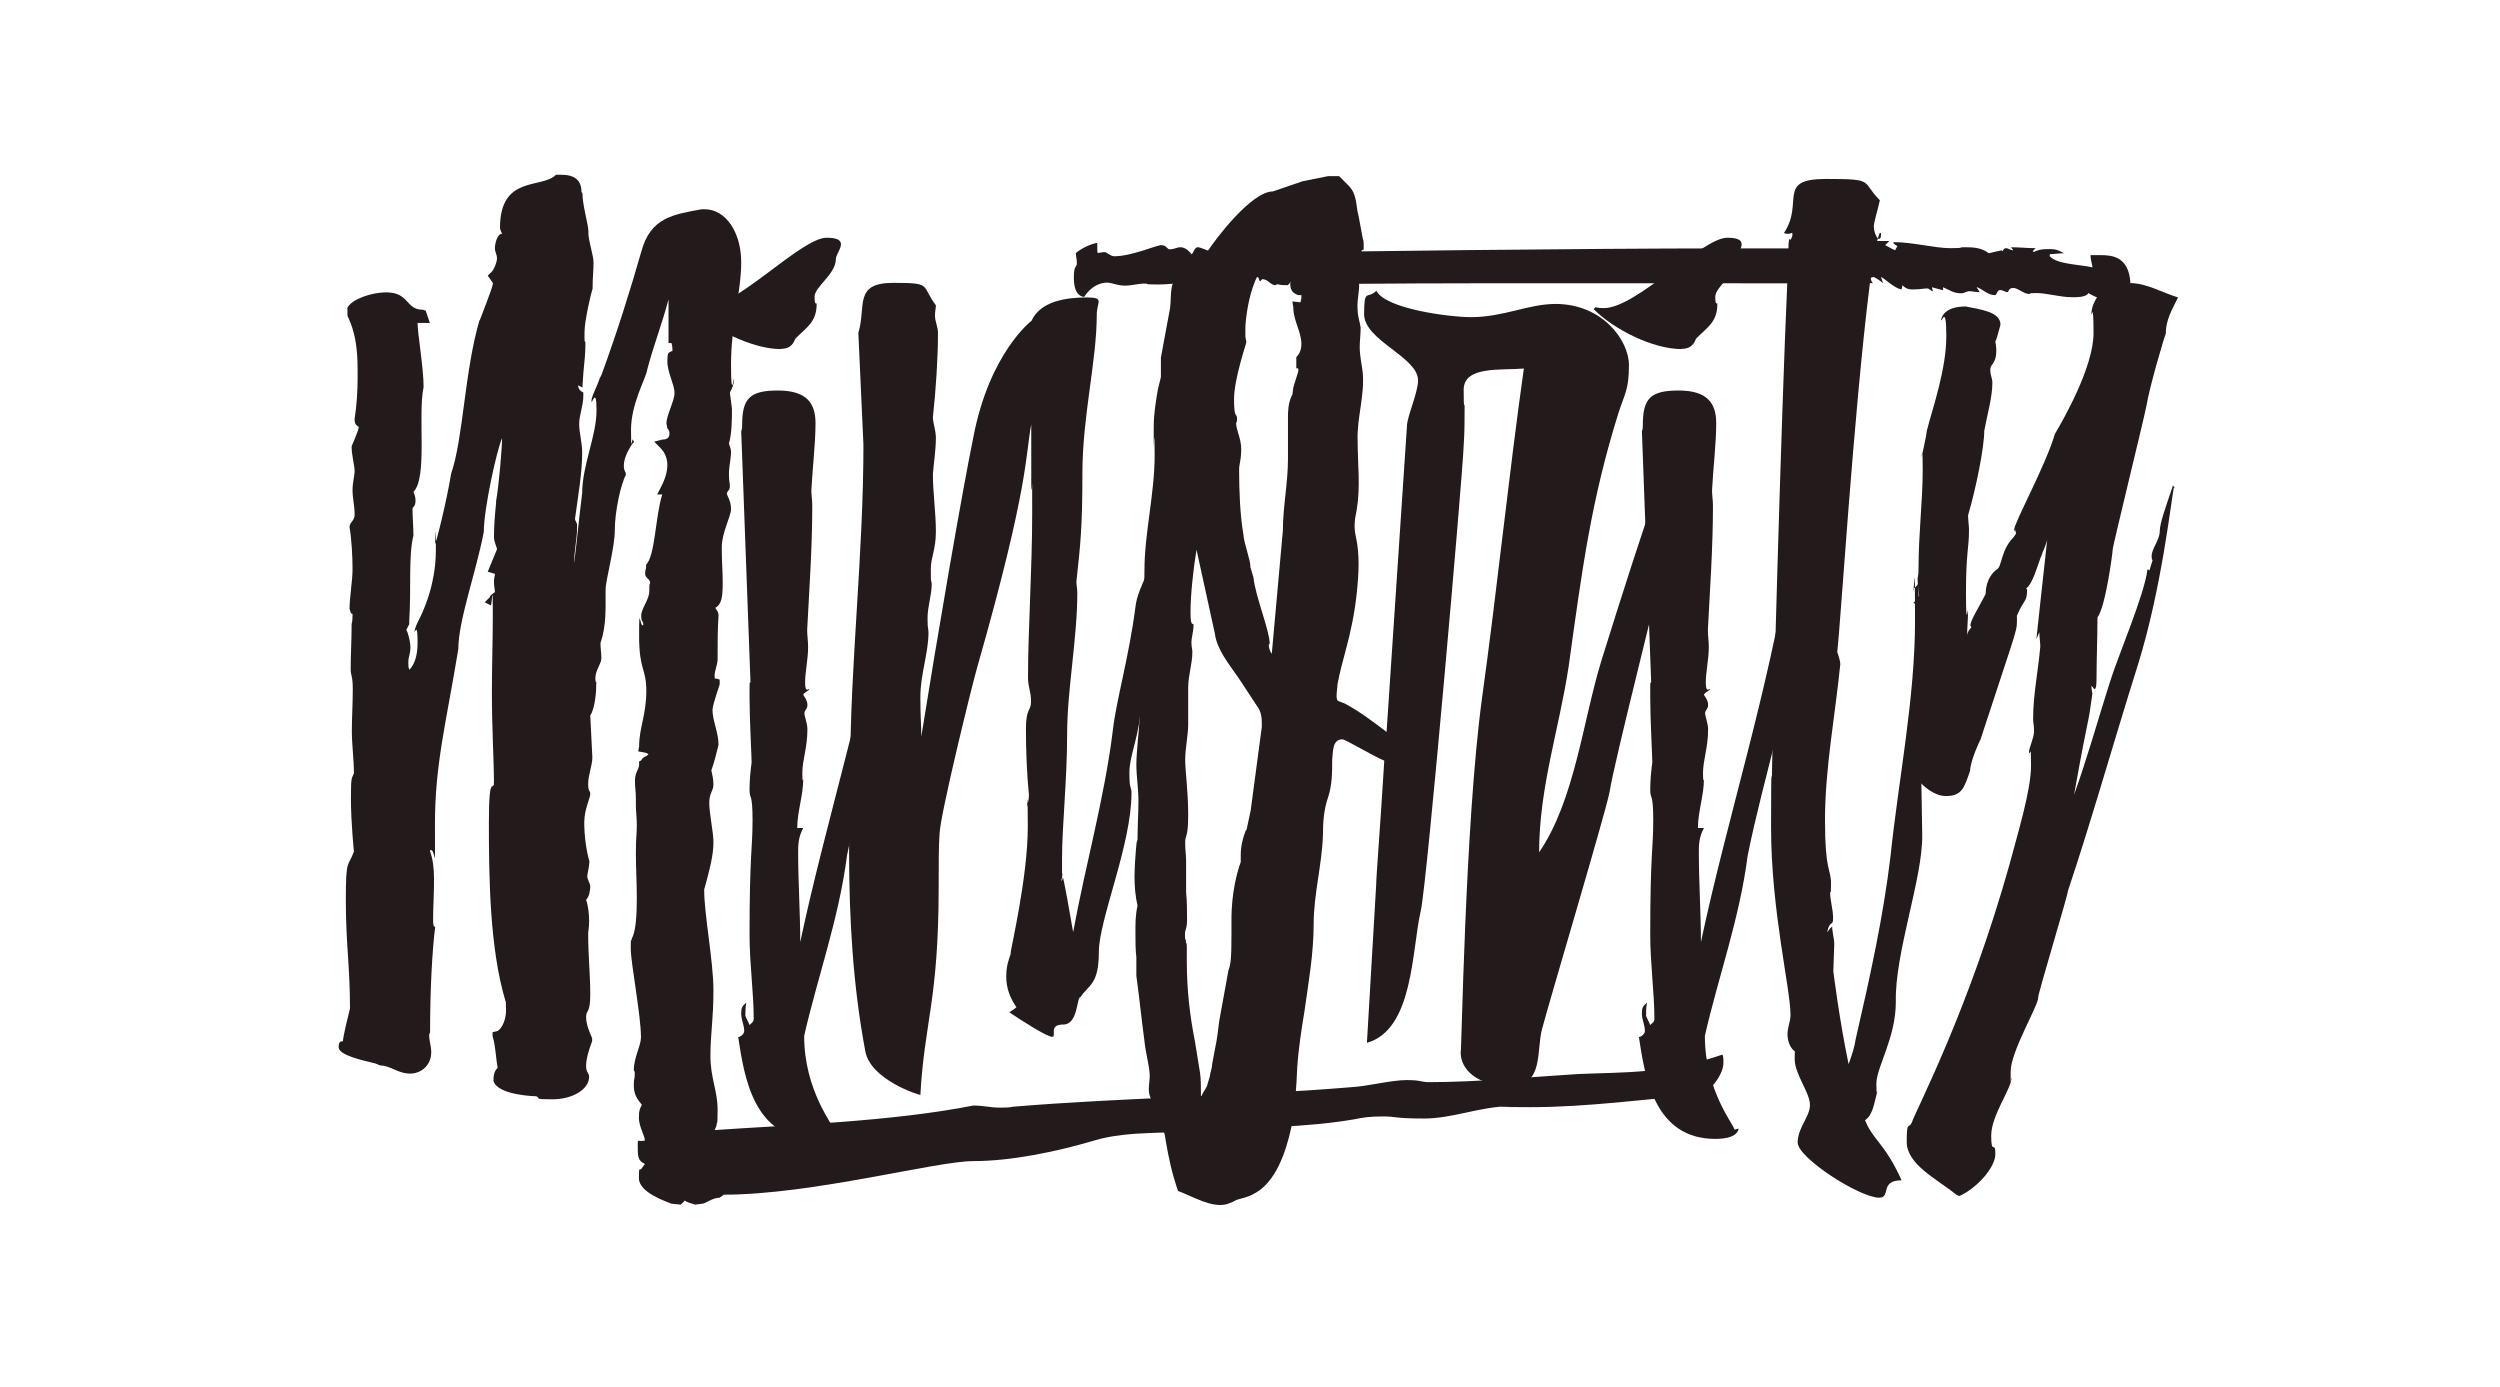 <?xml version="1.0" encoding="UTF-8"?>
<svg id="Layer_2" xmlns="http://www.w3.org/2000/svg" version="1.1" viewBox="0 0 1080 599">
  <!-- Generator: Adobe Illustrator 29.4.0, SVG Export Plug-In . SVG Version: 2.1.0 Build 152)  -->
  <defs>
    <style>
      .st0 {
        fill: none;
      }

      .st1 {
        fill: #231b1b;
      }
    </style>
  </defs>
  <g id="Layer_1-2">
    <g>
      <g>
        <path class="st1" d="M744.5,459.4c0,4.4-5.3,12.3-10.6,13.6-23.3,1.8-48.4,5.3-72.6,5.3s-5.7-.4-8.8-.4c-12.8,0-24.7,5.3-37.4,5.3s-11.9-.9-17.6-.9-8.4.4-12.8,1.3c-20.7,3.5-42.7,3.5-63.4,4.4-13.6,2.2-33.5,0-48.9,4.8-16.3,4.8-35.7,8.8-51.9,8.8s-69.6,14.5-107.8,14.5l-1.8,1.3c-3.1,0-6.2,2.6-7.5,2.6l-3.1.4c-1.3-.4-4.4-1.3-4.4-1.8l-1.8,1.8-4-.4c-2.2-.9-14.1-4.8-14.1-11s.4-2.6,1.3-4.4l1.3-1.8c-3.1-1.3-3.1-3.5-3.1-7.5s0-1.8,3.1-2.6c0-1.8-2.6-6.2-2.6-9.7s.4-4,1.3-5.7c-2.2-2.6-3.5-4.8-3.5-8.4s.4-2.2.4-4.4,0-1.3-.4-2.2c0-5.3,3.1-10.6,3.1-14.1,0-9.7-4.4-32.1-4.4-38.3s0-2.6.4-4v-.4c1.8-3.1,2.2-10.1,2.2-17.6s-.4-12.3-.4-19.4.4-7.9.4-11.9-.4-5.7-.4-8.8v-2.2c0-4.4-.4-4.8-.4-8.4s1.8-4.8,1.8-7v-1.3l.9-.4c.9-1.8,1.8-1.3,3.1-2.6,0-.4-1.8-.9-2.2-.9l-2.2-.4.4-2.2c0-7.9,3.1-13.6,3.1-23.8s-3.1-8.8-3.1-23.8.4-3.1,1.8-4.8c0-2.2-.9-.9-.9-4s3.5-7,3.5-10.6v-1.3c0-.9,0-1.8.4-2.2,0-1.8-2.2-2.2-2.2-4s.4-2.2.4-2.6v-1.3c4-4,4-21.1,7-30.4h-2.2l1.8-3.5c1.8-3.5,2.6-6.6,2.6-9.2s-.9-5.3-3.1-7.5l-2.6-2.6,3.5-.9c2.6,0,3.1-1.3,3.1-2.6s-.4-1.8-.9-2.2l-.4-2.2c0-3.5,3.5-9.7,3.5-13.2s-3.1-8.8-3.1-13.6.9-3.5,1.8-4.4h.4c0-.9,0-2.2-.4-3.5h-1.3v-18.9c-2.6,10.1-6.6,20.3-9.2,30.4-.4,3.5-7,14.5-7,26s.4,2.6.9,4.4l.4.9-.9.9c-2.2,3.5-3.5,6.6-3.5,9.2s.9,2.6.9,4c-2.2,4-4.8,15.8-4.8,23.8s-4,21.6-4,26c0,7.9.4,15.4-2.2,22.9,0,2.2.4,4.4.4,6.6s-2.6,5.3-2.6,8.4.4.9.4,2.2c0,3.5-.4,10.6-2.6,14.1l.9,18.1c0,3.5-1.8,7.5-1.8,11.4s.9,2.6.9,4.4-2.6,6.6-2.6,12.3.9,12.3,2.2,16.7c0,2.6-.9,5.3-.9,6.6s1.3,3.1,1.3,4.4-.4,4.4-1.8,5.7c.9,2.6,1.3,6.2,1.3,9.2s-.4,4-.4,5.7c0,9.2.9,17.6.9,26s-1.8,6.6-1.8,9.7,1.3,6.2,2.6,9.2v1.3c-1.3,3.5-2.6,7.5-2.6,10.6s1.3,3.1,1.3,4.8c0,5.3-7,9.7-15.8,9.7s-4.8-.4-7-1.3c-.4,0-16.7-.4-18.5-6.6,0-1.8,0-4,1.8-5.7-.9-4.8-.9-9.7-2.2-13.6v-1.8l1.8-.4c.9,0,4-3.1,4-9.2s-.4-3.1-.4-4.4c-6.6-22.5-7-52.4-7-76.2s2.2-11.9,2.2-18.5-.9-23.3-.9-37.4.4-21.1.4-35.7-.4-2.2-.9-2.6l-2.6-1.3,2.2-2.2c0-.9,1.8-1.8,2.2-2.2,0-.9-.4-2.6-.4-4.4s.4-2.6.4-3.5l-3.1-.9,4-9.7c0-.9-1.3-3.1-1.3-5.3,0-4.8.4-9.7.9-14.5v-.9c1.3-7.5,2.6-23.3,2.6-27.3-2.2,4.8-7.9,30.4-7.9,40.5-3.5,18.1-11,38.3-11,50.6-5.3,32.1-10.1,49.7-10.1,75.7s.4,8.8-2.2,11.4c1.3,3.5,1.8,7.5,1.8,12.3,0,7-.4,12.3-.4,17.2s.9,2.6.9,3.5c-1.3,10.1-2.2,27.3-2.2,44.9v.4c0,.4-.4.9-.4,1.3,0,2.6.9,4.8.9,7.5,0,5.3-4,9.2-9.2,9.2s-8.4-3.5-12.8-3.5l-2.2-.9c-5.3-1.3-15.8-3.5-15.8-7s1.8-2.2,1.8-2.6v.4c0-.4,0-2.2,3.1-14.5,0-18.1-1.8-28.2-1.8-46.7s.9-14.1,3.5-21.1c0,0-1.3-12.8-1.3-22.9s.4-8.4,1.3-11c0-5.7-.9-12.3-.9-18.1s.4-11.9.4-18.1-.9-5.7-.9-8.8c0-6.2.4-12.3.4-18.5v-.9c.4-1.3.4-3.1.4-4.4-.4,0-.9-.4-.9-.9l-.4-1.3c0-4.8,1.3-11.9,1.3-17.2s-.4-12.8-1.3-18.1c0-2.2,2.2-2.6,2.2-5.3,0-4-.9-7-.9-10.6s.9-6.2.9-8.4-1.3-6.6-1.3-10.6c0,0,3.1-7,3.1-8.4-1.8-.9-1.8-2.2-1.8-3.5.9-5.7,1.3-11.9,1.3-18.1,0-8.8,0-17.2-4.4-26.4v-3.5c2.2-4,11-6.6,16.7-6.6,10.1,0,8.4,7.5,15.8,7.5l1.3.4,1.8,5.3h-5.3c0,4.8,2.6,19.4,2.6,27.7-2.6,12.3,1.8,39.2-4.4,45.3.4.9.9,2.2.9,3.5s0,2.2-1.3,3.5c0,4,.4,7.9.4,11.9-2.2,8.4-.9,23.3-1.8,36.5v1.8c-.9,1.3-.9,2.2-1.3,2.2.9,1.8,1.8,5.3,1.8,7.9s-.9,4-.9,6.2,0,2.2.4,3.1v.4c0,.3-.1.4-.4.4,0-.4,4-2.6,4-12.3s-1.3-3.5-1.3-4.8,1.3-4,2.2-5.7c.4-.9,7-13.2,7-29.5s-.4-2.2-.4-2.6c.4,0,4.8-17.2,7-30.4,5.3-15.4,5.7-44,12.3-66.5v.4s5.7-14.5,5.7-15.8-.9-1.3-.9-1.8l-1.3-1.8,1.8-1.8c.9-.9,2.2-4,2.2-5.7s-.9-2.6-.9-4.4.9-6.2,3.1-6.2c-.4-.9-.9-1.8-.9-2.6,0-22.9,18.1-16.7,24.2-22.9h2.2c5.7,0,8.8,2.2,8.8,7.5l.4.4c0,5.3,2.6,13.6,2.6,16.7v1.3c.4,4,2.2,9.2,2.2,11.9,0,4.4-.4,5.7-.4,11.4-.4.9-3.5,13.6-3.5,18.9s0,3.1.4,4.4c0,4.4-.4,8.4-.9,13.2l-.4,6.2-1.8-.9s-.4,1.8,2.2,3.1v1.3c0,4.4-1.8,8.4-1.8,12.3s1.3,7.9,1.3,12.3c0,8.8-1.8,18.9-3.1,28.6,0,.9.9,1.8.9,2.6v1.3c0,4.8-1.3,10.1-1.3,15.4,1.3-10.1,2.2-20.3,3.5-30.4,0-11.9,6.2-24.7,6.2-35.7s-2.2-1.8-2.2-4,2.6-6.6,3.5-9.7l.9-1.8c6.6-18.1,11.9-34.8,17.2-53.3,4-14.5,13.6-15.8,26-18.1h1.3c9.2,0,15.8,10.1,15.8,22.9s-4.4,26.9-4.4,44,1.3,4.4,1.3,6.6-.9,4-1.8,5.7l.9,7c0,4,0,10.6-1.3,15,0,.4.9,2.2.9,3.5,0,3.1-.9,6.2-.9,9.7s.4,3.5.4,5.3-1.3,2.2-1.3,3.1,1.8,3.1,1.8,6.6-4,10.1-4,16.7.4,9.7.4,15.4-.4,9.2-3.1,10.6c0,.9,1.3,1.3,1.3,3.5-.4,5.7-.4,11.9-.4,17.6v1.3c0,2.2-1.3,4.8-1.3,7s.4.9.9,1.3l1.3.4v1.8c.4-.4-3.1,8.8-3.1,11.4,0,4.4,2.6,9.7,2.6,15-.9,3.5-1.8,7.5-3.1,11,.4,2.2.9,3.5.9,6.2s-1.8,3.5-1.8,7.9,1.8,12.8,1.8,16.7-.4,7.9-4,20.7c0,11,4,30.8,4,43.6s-1.3,18.5-1.3,28.2,3.1,15,3.1,23.3-.4,4.8-.4,6.2v.4c-.4.9-.4,1.3-.9,2.2,31.3-2.2,75.7-3.5,111.8-10.6,4.4,0,7.5.9,11,.9s4,0,6.2-.4c48.4-4,97.3-4.4,145.7-8.4,7.5-.4,17.6-3.1,24.2-3.1s6.2.9,9.7.9c21.1,0,43.1-2.2,64.3-3.5,20.7-.9,37.9,0,62.5-8.4.4.9.4,1.8.4,2.6h0Z"/>
        <path class="st1" d="M337.3,150.8c-12.3,0-29.1-8.4-37.9-17.2,0-.4.4-.4.9-.9,1.3.4,2.2.4,3.5.4,14.1,0,42.3-30.4,53.3-30.4s4,6.2,4,9.2c0,6.6-9.2,11.9-9.2,16.3s.9,2.2.9,3.1c0,7.9-4.4,10.1-9.2,15-1.3,3.5-3.5,4.4-6.2,4.4h0ZM393.7,203.2c-1.8,21.6-4.4,42.7-6.2,63.8-3.1,35.2-14.5,67.4-21.6,102.6-3.5,27.3-12.8,52.8-18.5,77.9,0,23.8,12.8,38.7,12.8,40.5.4,0,.9-.4,1.8-.4-.6,2.9-4,4.4-10.1,4.4-26.4,0-30.4-26.9-33-44,.9,0,2.6-1.3,2.6-2.6,0-2.6-1.3-4.8-1.3-7.5s.4-3.1,2.2-4.8c-.4,2.2-.4,4-.4,5.7.4,1.3,1.3,2.6,1.8,4,.9-.9,1.8-1.3,1.8-2.6,0-11.4-1.8-23.8-1.8-36.5,0-34.8,1.3-37,1.3-49.3s-1.3-8.8-1.3-13.2.4-7.9.9-11.9c0-2.6-.9-18.5-.9-27.7s0-5.7.4-7l-4-108.3c.4-.9.4-1.8.4-2.6,0-11.4,3.1-15,15.4-15s16.3,5.3,16.3,14.1-1.3,19.4-1.8,29c0,2.2.4,4.4.4,6.6,0,18.1-1.3,36.1-2.2,53.7,0,2.6.4,4.8.4,7.5,0,5.3-1.3,10.6-1.3,15.4s1.8,2.2,1.8,2.6c0,.9-2.2,1.3-2.6,2.6.9,1.3,1.8,2.6,1.8,4.4s-1.3,2.2-1.3,3.5,1.3,4.4,1.3,7c0,7.9-2.2,13.2-2.2,18.9s.4,1.8.4,2.6c0,7-2.6,14.1-2.6,21.1h2.6c-2.2,4-2.2,7.5-2.2,10.6,0,12.8.9,26,.9,38.7,11.4-53.7,29-107.4,38.7-167.7.4,0,1.3.4,1.3.4.4-1.3.4-3.1.4-4s-.4-1.3-.4-2.2c0-4,3.5-7.5,3.5-9.7s-.4-1.3-.4-2.2c0-5.7,2.6-12.3,4-18.9.4,0,.9.4.9.4h0Z"/>
        <path class="st1" d="M492.7,304.8c0,11.9-4.8,21.1-4.8,29s.9,5.7.9,8.8c0,22.5-14.1,54.6-14.1,68.7s-4.4,14.1-7.9,19.4c-1.8,0-.9,11.9-7.5,11.9s-2.6,5.3-4.8,5.3-13.2-7-18.5-10.6c1.3-.9,2.2-1.3,3.1-2.2-3.1-4.4-4.4-8.8-4.4-13.2s.9-7,2.2-10.6l-.4.9c0-1.8,7.5-33,7.5-55s-.4-6.2-.4-8.4c.4-1.8.9-3.5.9-5.3-.9-9.2-1.3-19.4-1.3-28.6s2.2-7.5,2.2-11.9-1.3-6.2-1.3-10.1c0-21.1,1.8-47.1,1.8-70.9s0-7-.4-11v-27.7c-2.6,13.6-.9,26.4-23.3,104.8-2.2,7.5-15.8,62.9-16.3,71.8-.4,4.8-.4,14.5-.4,23.3,0,48.9-6.2,58.5-7.9,89.8-.9,0-21.6-6.6-23.8-18.9-5.3-28.2-7-56.8-7-86.7s.4-13.6.9-20.7c0-4.8-.4-10.1-.4-15,0-44.5,5.7-92.4,5.7-139.5l-2.2-48.4c3.5-11.4-2.2-21.6,15-21.6s11.9.9,18.5,9.7c0,1.3-.4,2.6-.4,4.4,0,2.6,1.3,4.8,1.3,7.5,0,11-.9,24.7-2.2,36.5,0,2.2,1.3,5.7,1.3,8.8,0,5.3-.9,10.6-1.3,15.8,0,7.5,1.3,16.7,1.3,24.7s-2.2,11-2.2,16.3,0,4,.4,6.2c0,5.3-1.8,9.7-1.8,15s.4,4,.4,6.2c0,8.8-3.5,18.1-3.5,27.7s.4,11.4.4,17.2c6.6-41.4,17.6-105.6,22.5-129.4,7-36.5,25.1-50.2,25.1-50.2,4-8.8,15.8-10.1,23.8-10.1s4.4,1.8,4.4,7.5c0,19.8-6.2,44-6.2,68.2s-.9,31.3-2.6,47.1c0,1.3.4,3.1.4,4.8,0,19.8-4.4,41.8-4.4,61.2s-2.2,39.6-2.2,53.7,0,4.8.4,6.6c-.4.9-.4,2.2-.9,3.1.4-.4.9-.9.9-1.8.9,4,2.6,13.2,4.4,23.8,5.3-29,13.6-58.1,17.2-87.6,1.3-11.9,7-31.7,9.7-52.8.9-9.2,9.7-21.1,10.6-30.8l-7.9,73.5h0Z"/>
        <path class="st1" d="M586.5,114.2c-.9,2.6,0,4,.4,6.2.9,4.4-.9,8.8-.4,13.6,0,2.6.9,4.8,1.3,7.5,0,3.1-.4,5.7-.4,8.4,0,4,.9,7.5,1.3,11,.9,10.1-2.6,19.8-2.2,29.5,0,10.1,1.3,19.8-.4,29.9-.9,4-1.3,7.5-.4,11.4,1.8,7.9,1.3,16.3.4,24.7-.9,8.4-2.6,16.7-4.8,24.7-1.3,4.8-2.6,9.7-3.5,14.5,0,1.8-.9,5.7,0,7,.4.4,2.2.9,3.1,1.3,6.6,3.5,12.3,7.9,18.1,12.3l8.8-132.1c0-4,4.8-14.5,4.8-19.8,0-10.1-23.3-17.2-23.3-28.6s1.3-6.2,5.3-10.1c4,7.9,31.7,11.4,40.9,11.4,14.1,0,24.7-5.7,36.5-5.7,20.3,0,31.7,15.8,31.7,26.4s-1.8,12.3-4.4,20.3c-11.9,37.9-15.8,67.8-21.6,109.6-4,26.9-12.8,52.4-12.8,80.6,15.4-22.5,18.9-56.8,26.9-82.8,8.8-28.2,17.6-55.9,27.3-83.6,0,6.2.4,13.2.4,20.3s-.4,16.7-1.3,22.9c-1.3,7.9-20.7,83.2-22.9,97.3-1.8,9.2-26.4,91.6-29.1,102.1-2.6,9.2.9,24.7-13.6,24.7s-21.6-7-21.6-14.5c.4,2.6,1.8-98.2,9.2-152.8,6.6-47.5,11.4-95.1,18.1-142.6-9.7.9-26-1.3-26,9.2s.4,4.4.4,7.5c0,5.7,0,11-.4,16.7-.4,12.3-15.8,188.8-18.5,200.7-4,17.2-3.1,51.5-23.3,57.2l4-68.2c0-3.5,1.8-25.5,3.5-53.7-5.3-2.2-16.7-9.2-18.1-9.2-4.4,0-4,5.3-4.4,8.8,0,5.3,0,11-1.8,16.3s-2.2,10.6-2.2,16.3c-.4,12.8-4,25.5-4,38.3s-2.2,25.1-4,37.9c-1.3,7.9-2.6,16.3-3.1,24.2-.4,8.8-.9,17.6-2.6,26-2.2,10.1-6.6,23.8-16.3,28.6-2.2,1.3-4.8,1.8-7.5,2.6-1.3.9-2.6,1.3-4,1.8-6.6,1.8-15-3.5-21.1-5.7-2.6-7.5-4-14.1-5.3-21.6-.9-7.5-4.8-13.2-7-19.8-.9-3.1.4-6.6,0-9.7-.4-4.4-1.8-9.2-2.2-13.6-1.3-9.7-2.2-18.9-3.5-28.2v-7.9c-.4-3.5-.4-7-.4-11s0-7.5.9-11.4c-.9-4-1.3-8.4-1.3-12.3s.4-10.1.9-15l.4-1.3c0-5.7.4-11.4.4-16.7s-.9-10.6-.9-15.8,1.3-16.3,1.3-18.5c0-6.6,2.2-50.2,2.2-65.6s4.4-33,4.4-49.3-.4-2.2-.4-3.5v-8.8c0-5.7.9-11,1.8-16.3l1.3-5.3v-8.4l4-21.6c.4-3.1,0-7.5,1.3-11v-1.8l3.1-.4c11.9,0,5.7-1.8,11.4-10.6,4-6.2,19.4-26.4,28.6-26.4l12.8-4.4,11-2.2h4.8l4,4c4,4,3.1,8.8,4.4,13.2l1.8,9.7c.4.9.4,1.8.4,2.6v2.2l-.9.4c0,2.2-1.3,4-1.8,6.2h0ZM538.5,358.5l1.8-8.4,4.8-36.1c0-4,0-6.2-2.2-9.2l-7.5-11.4c-4.8-7-9.7-12.8-10.6-19.8l-7.9-36.1c-1.3,7.5-2.6,19.4-2.6,26.9s1.3,4,1.3,5.7c0,2.6-.9,5.3-.9,7.5s.4,2.6.4,4c0,5.3-1.8,10.1-1.8,15.4v15.8c0,4.8-1.3,10.6-1.3,15.4s1.3,13.6,1.3,23.8-1.3,8.4-1.3,11.9.4,5.7.4,8.4v13.2c.4,4,.4,7.9.4,11.9s-.9,4-.9,6.2,0,1.8.4,2.6v.9c.4.4.4,1.3.4,2.2v6.2c0,11.9,1.3,23.3,3.5,34.3l2.2,13.6c.4,2.6.4,6.2.4,8.8v1.8c.9-2.2,1.8-3.1,2.6-4.8l1.3-4.4c0-1.3.9-3.1.9-4.8l1.3-7c.9-4,1.3-7.9,1.8-11.9l4-22c.9-2.2,1.3-4.4,1.3-15.8v-4c0-2.6-.4-14.5,4-26.9v-3.1c0-3.5.9-7.5,2.2-10.6h0ZM558.3,170.6l.4-3.1c.4-1.8,2.2-6.6,2.2-7.5s0-.9-.9-.9v-4.8c1.8-1.8,2.2-4,2.2-5.7,0-5.3-3.5-10.1-3.5-15.8l-.4-2.6,3.5.4c0-.4.4-1.3.4-1.8v-1.3h-1.3c-3.1-.9-3.5-3.1-3.5-4.8s.9-4.4.9-5.7c0-3.1,0-4.4-4-6.6-13.2,0-16.3,26-16.3,31.7v3.1c0,.9.4,1.8.4,2.6s-5.3,15.8-5.3,24.7,1.3,5.7,1.3,8.4-.4.9-.4,1.8c0,3.1,2.2,6.6,2.2,11.4s-.9,6.2-.9,8.8c0,9.2.4,19.4,1.8,27.7.4,4.8,3.1,11,3.1,14.5l1.3,4.4c.9,8.4,7,22.9,7,28.6l-.4.4c0,1.3.4,2.6,1.3,4l4.8-53.3c0-10.1,2.2-20.7,2.2-30.8v-18.1c0-2.2,0-6.2,1.8-9.7h0Z"/>
        <path class="st1" d="M726.4,150.8c-12.3,0-29.1-8.4-37.9-17.2,0-.4.4-.4.9-.9,1.3.4,2.2.4,3.5.4,14.1,0,42.3-30.4,53.3-30.4s4,6.2,4,9.2c0,6.6-9.2,11.9-9.2,16.3s.9,2.2.9,3.1c0,7.9-4.4,10.1-9.2,15-1.3,3.5-3.5,4.4-6.2,4.4h0ZM782.8,203.2c-1.8,21.6-4.4,42.7-6.2,63.8-3.1,35.2-14.5,67.4-21.6,102.6-3.5,27.3-12.8,52.8-18.5,77.9,0,23.8,12.8,38.7,12.8,40.5.4,0,.9-.4,1.8-.4-.6,2.9-4,4.4-10.1,4.4-26.4,0-30.4-26.9-33-44,.9,0,2.6-1.3,2.6-2.6,0-2.6-1.3-4.8-1.3-7.5s.4-3.1,2.2-4.8c-.4,2.2-.4,4-.4,5.7.4,1.3,1.3,2.6,1.8,4,.9-.9,1.8-1.3,1.8-2.6,0-11.4-1.8-23.8-1.8-36.5,0-34.8,1.3-37,1.3-49.3s-1.3-8.8-1.3-13.2.4-7.9.9-11.9c0-2.6-.9-18.5-.9-27.7s0-5.7.4-7l-4-108.3c.4-.9.4-1.8.4-2.6,0-11.4,3.1-15,15.4-15s16.3,5.3,16.3,14.1-1.3,19.4-1.8,29c0,2.2.4,4.4.4,6.6,0,18.1-1.3,36.1-2.2,53.7,0,2.6.4,4.8.4,7.5,0,5.3-1.3,10.6-1.3,15.4s1.8,2.2,1.8,2.6c0,.9-2.2,1.3-2.6,2.6.9,1.3,1.8,2.6,1.8,4.4s-1.3,2.2-1.3,3.5,1.3,4.4,1.3,7c0,7.9-2.2,13.2-2.2,18.9s.4,1.8.4,2.6c0,7-2.6,14.1-2.6,21.1h2.6c-2.2,4-2.2,7.5-2.2,10.6,0,12.8.9,26,.9,38.7,11.4-53.7,29-107.4,38.7-167.7.4,0,1.3.4,1.3.4.4-1.3.4-3.1.4-4s-.4-1.3-.4-2.2c0-4,3.5-7.5,3.5-9.7s-.4-1.3-.4-2.2c0-5.7,2.6-12.3,4-18.9.4,0,.9.4.9.4h0Z"/>
        <path class="st1" d="M920.6,129.6l-2.6,1.8c-5.3,0-12.3-2.6-15.8-4.8-.9,1.8-4.8,1.8-7,1.8-5.3,0-11-1.8-15.4-1.8s-2.2.4-3.1.4c-2.6,0-4.8-2.6-7-2.6s-1.8,1.8-2.6,1.8-1.8-.9-3.1-.9-1.3,2.2-2.2,2.2c-3.1,0-5.3-2.6-7.9-3.5.4.9.9,1.3,1.3,2.2-2.2,0-3.1-.4-4.4-.4s-2.2.9-3.5.9c-3.5,0-4.8-1.3-7.9-2.6v1.3c-1.8-.4-3.1-.9-4.8-1.3,0,.4.4,1.3.4,1.8-.9-.4-1.3-.9-2.2-1.3-1.8,0-3.5.4-5.3.4s-3.5.4-5.7-1.8c0,.4,0,.9-.4,1.8-3.1-.4-7.9-5.3-8.8-5.3.4,1.3.9,2.6.9,2.6-1.3-.9-2.2-1.8-4-2.6-.4,0-.9,0-1.3.4,0,.9.3,1.6.9,2.2h-1.3c-7,55.5-12.8,148.8-14.1,159.4.4,1.3,1.3,3.5,1.3,5.3-2.2,22-6.6,44.9-6.6,67.4s2.6,20.7,2.6,27.3-.4,2.6-.4,3.5c0,4,1.3,7.5,1.3,11.4s-1.3.4-2.6,6.2c.9-1.3,1.3-1.8,2.2-2.6,0,2.6.9,5.3.9,7.5l-.4,11.9s2.6,21.1,6.6,40.1c1.3-3.5,2.6-7.5,3.1-11,6.2-26.9,11.9-52.8,15-78.8,3.5-33.5,10.6-68.2,10.6-102.1s-.4-9.2-.9-13.2c.9-.9,2.2-1.8,2.2-2.6l1.8,108.3c.4,18.9-11.9,51.1-11.4,72.6,0,15.4-8.4,28.2-8.4,35.2s.4,2.2.4,3.5c-1.3,4.4-1.8,10.1-5.3,12.3,3.5,8.8,8.4,9.7,15.8,26-9.7,0-4.4,7.5-9.7,7.5-8.4,0-35.2-17.2-35.2-23.8s5.3-11,5.3-16.3-6.6-13.2-6.6-19.8.4-2.2.4-3.1c-2.2-1.3-3.5-4.4-3.5-7.5s1.3-5.7,1.3-8.4c0-11.4-8.4-45.3-8.4-81s.4-15.8.4-23.8,4-155,6.6-211.3c-59.4,0-210.9-.4-210.9.9l1.3.4h-2.2c-.9,0-1.3-.9-2.2-3.1-.4,1.3-1.3,2.2-1.8,2.6-1.3,0-3.1,0-4.4-.4-.4,0-.9.4-.9.4-2.2,0-3.1-2.6-5.7-2.6l-.9.9c-.4,0-.4-.9-.9-1.8-4,0-3.5,2.2-4,2.2-1.8,0-3.1-1.3-2.6-2.2-.9.4-1.3.9-1.8,1.8-.4-1.3-.9-1.8-1.3-1.8-.9,0-1.8,1.8-2.6,1.8s-.4-.4-.4-1.8c-2.2,0-2.2-.4-2.2,1.8-.9-.4-1.3-.9-1.8-1.3-.4.4-.4.9-.9,1.3v-.4c-9.2,0-18.5,1.8-25.5,1.8s-4-.4-5.7-.4c-3.1,0-5.7.9-8.8.9s-5.7-1.3-7.5-1.3-6.2.4-10.1,6.2c-2.6-.4-4.4-2.6-4.4-8.4s1.3-4,1.3-6.2-.4-2.6-.4-4.4c.4-.4,4.4-3.5,9.2-4.4,0,4,0,4.4.4,4.4s1.8-.4,2.6-.4c1.3,0,2.6,1.8,4.4,1.8,7.5,0,18.1-4.8,20.3-4.8s2.6,1.8,3.5,1.8c2.2,0,3.1-.9,4.8-.9s3.5,1.3,4.8,3.1c.9-.9,1.3-3.1,2.6-3.1s3.5,1.3,5.7,1.8c.9-1.3,1.3-1.8,2.2-1.8,1.3,0,3.5,3.5,5.3,3.5s1.8-.9,2.2-1.3c3.5,0,7.9.9,11.9.9s4.4-2.6,5.3-2.6.9,2.2,2.2,2.2,1.8-1.3,2.6-1.3c1.3,0,3.5,1.3,4.8,1.3s1.8-.4,2.6-.4c2.2-.4,125.5-1.8,182.2-1.8s27.7,0,28.2.4c0-4,.4-4.4.4-4.4.4,0,.4.4.4.4.9-1.3.9-1.8.9-2.2v-.9c-.4,0-.9.4-1.8.4s-1.3,0-1.8-.4c8.8-13.2-3.5-23.3,18.1-23.3s15,.9,23.3,9.2c-.9,4.4-2.6,9.2-2.6,11.4s1.3,5.3,2.2,5.3.9-1.3.9-2.2c0-.3-.1-.4-.4-.4-.4,0-.9,2.6-1.3,3.5h5.3c-.4.4-.9.9-1.8,1.8,1.8.9,3.1,1.8,4.4,2.2,0-.4.4-.9.9-1.8-.9-.4-1.3-.9-1.8-1.3,0,0,0-.4.4-.4,7.9,0,17.6,2.6,24.2,2.6s3.5-.4,5.7-.4c4,0,7.5,0,11,2.6,1.8-.4,3.5-.9,5.7-1.3,0,0,0,.4.4.4,0-.9.9-1.3,1.3-1.3.9,0,1.8.9,3.1.9,0-.4-.9-.9-.9-1.3,3.5,0,7,.4,10.6.4-.4.4-.9.9-1.3,1.3.4,0,.4.4.4.4,2.6-1.3,4.4-1.3,7-1.3s3.5.4,6.2,1.8c-2.6,0-4.4.4-6.2.4v.9c3.1,3.5,12.8,3.5,18.5,4.8-.4-2.2-.9-3.5-.9-5.3h4.4c5.3,0,11.9.9,12.8,11.4,0,3.5,0,8.8,0,8.4h0Z"/>
        <path class="st1" d="M939.1,210.6c-1.3,6.6-5.3,43.6-15.4,76.2-11.9,37.9-19.8,66.5-30.4,98.2.4.4-12.8,44-12.8,45.8.4,3.1-11.9,23.3-11.9,32.1s0,2.6.4,2.6c0,4.8-8.8,16.3-8.8,25.1s1.8,1.8,1.8,7.9-8.4,15-15.4,18.1h-.4c-.4,0-.4-.4-.9-.4-8.8-7-21.6-13.2-21.6-22.9s.9-5.3,2.2-8.4c2.2-6.2,24.7-48.9,42.3-111.8,3.5-13.2,9.2-31.7,9.2-42.3s-.4-4-.9-5.7c0-2.2,2.2-6.2,2.2-9.2s-.4-3.5-.4-5.3c0-10.6,2.2-20.7,3.1-31.3,0-1.8-.4-4-.4-6.2-.4.9-.9,2.2-1.3,3.1,0,0,2.2-20.7,4.8-44,0,2.2-2.2,6.2-2.6,7.9l-.4.9c-1.3,3.5-3.5,11.4-6.2,13.2l.4.4c0,5.7-1.3,4-4.4,11.4,0,7.5,1.3,1.3-15.8,53.7,0-.4-4.4,9.2-4.4,13.2-2.6,7.5-3.5,11-10.6,11s-15.8-9.7-15.8-14.5.4-1.3.4-2.2c0-4-1.3-7.5-1.3-11s2.2-4,2.2-7-.4-2.2-.4-3.5c0-6.2,2.2-10.6,2.2-17.2s-.4-15-.4-21.1.9-5.3.9-5.7-.4-.4-.4-.4l-1.3-.9.9-.9c0-1.3,1.3-1.3,1.3-2.2,0-2.2-.4-4.8-.4-7.5.4-1.8.4-3.1.4-4.4,0-15,1.8-29,1.8-42.3s-.4-4-.4-5.7v-.9c.4-.4,1.3-5.7,1.8-7.9l.4-2.6c2.6-10.1,8.4-26.4,8.4-40.9s-2.2-4.8-2.2-7c0,0,.4-5.7,10.6-5.7,6.2,1.3,15,2.2,15,7.9-.9,3.1-1.8,7-2.2,7,0,.9.4,2.2.4,4,0,6.2-2.6,5.7-2.6,8.4s.9,3.5.9,5.7c0,6.2-2.2,13.6-3.5,20.7,0,7-3.5,24.7-7,36.5,0,2.2.4,4.4.4,6.2,0,8.4-1.3,9.7-1.3,27.3s.9,4.8.9,7.9-.4,7-.4,10.6c0,0,0-1.8,1.8-3.5,0-.4-.4-.9-.4-.9,0-2.2,3.5-7.5,6.6-13.6,0-.9,0-7,4.8-10.6,2.2-.9,1.8-8.4,7-13.6l1.3-1.8c0-.9-.4-1.3-.4-2.2v.9s-.4,0-.4-.4c0-3.1,13.6-27.7,17.6-41.4,3.1-5.3,16.7-28.6,16.7-43.6s-.9-6.2-.9-8.4c0-6.2,6.6-11.9,6.6-12.3,0-.9-.4-1.8-.9-2.6h3.5c0,1.8.9,2.6,2.2,2.6s3.5-.9,5.3-.9c7,0,13.6,4,20.7,6.2-2.6,5.3-5.3,9.7-5.3,15.8,0-.9-7,22.5-8.4,31.3-.9,4.8-14.5,60.3-14.5,61.6s-3.1,25.1-6.6,29.5c0,9.2-.4,17.6-.4,26.4s-2.2,1.8-2.2,3.5.4,2.2.4,3.1c-2.2,16.3-.9,4.4-7.9,43.6,5.7-15.8,10.1-31.7,15.4-48.4,3.5-11.4,15-37.9,16.3-48.9.4,0,.9.4.9.4.4-1.8,1.3-4,1.3-4.4-.4-.4-.4-.9-.4-1.8,0-3.1,3.5-7,3.5-10.6s2.6-10.6,5.7-19.8c.3.3.6.6.9.9h0Z"/>
      </g>
      <rect class="st0" width="1080" height="599"/>
    </g>
  </g>
</svg>